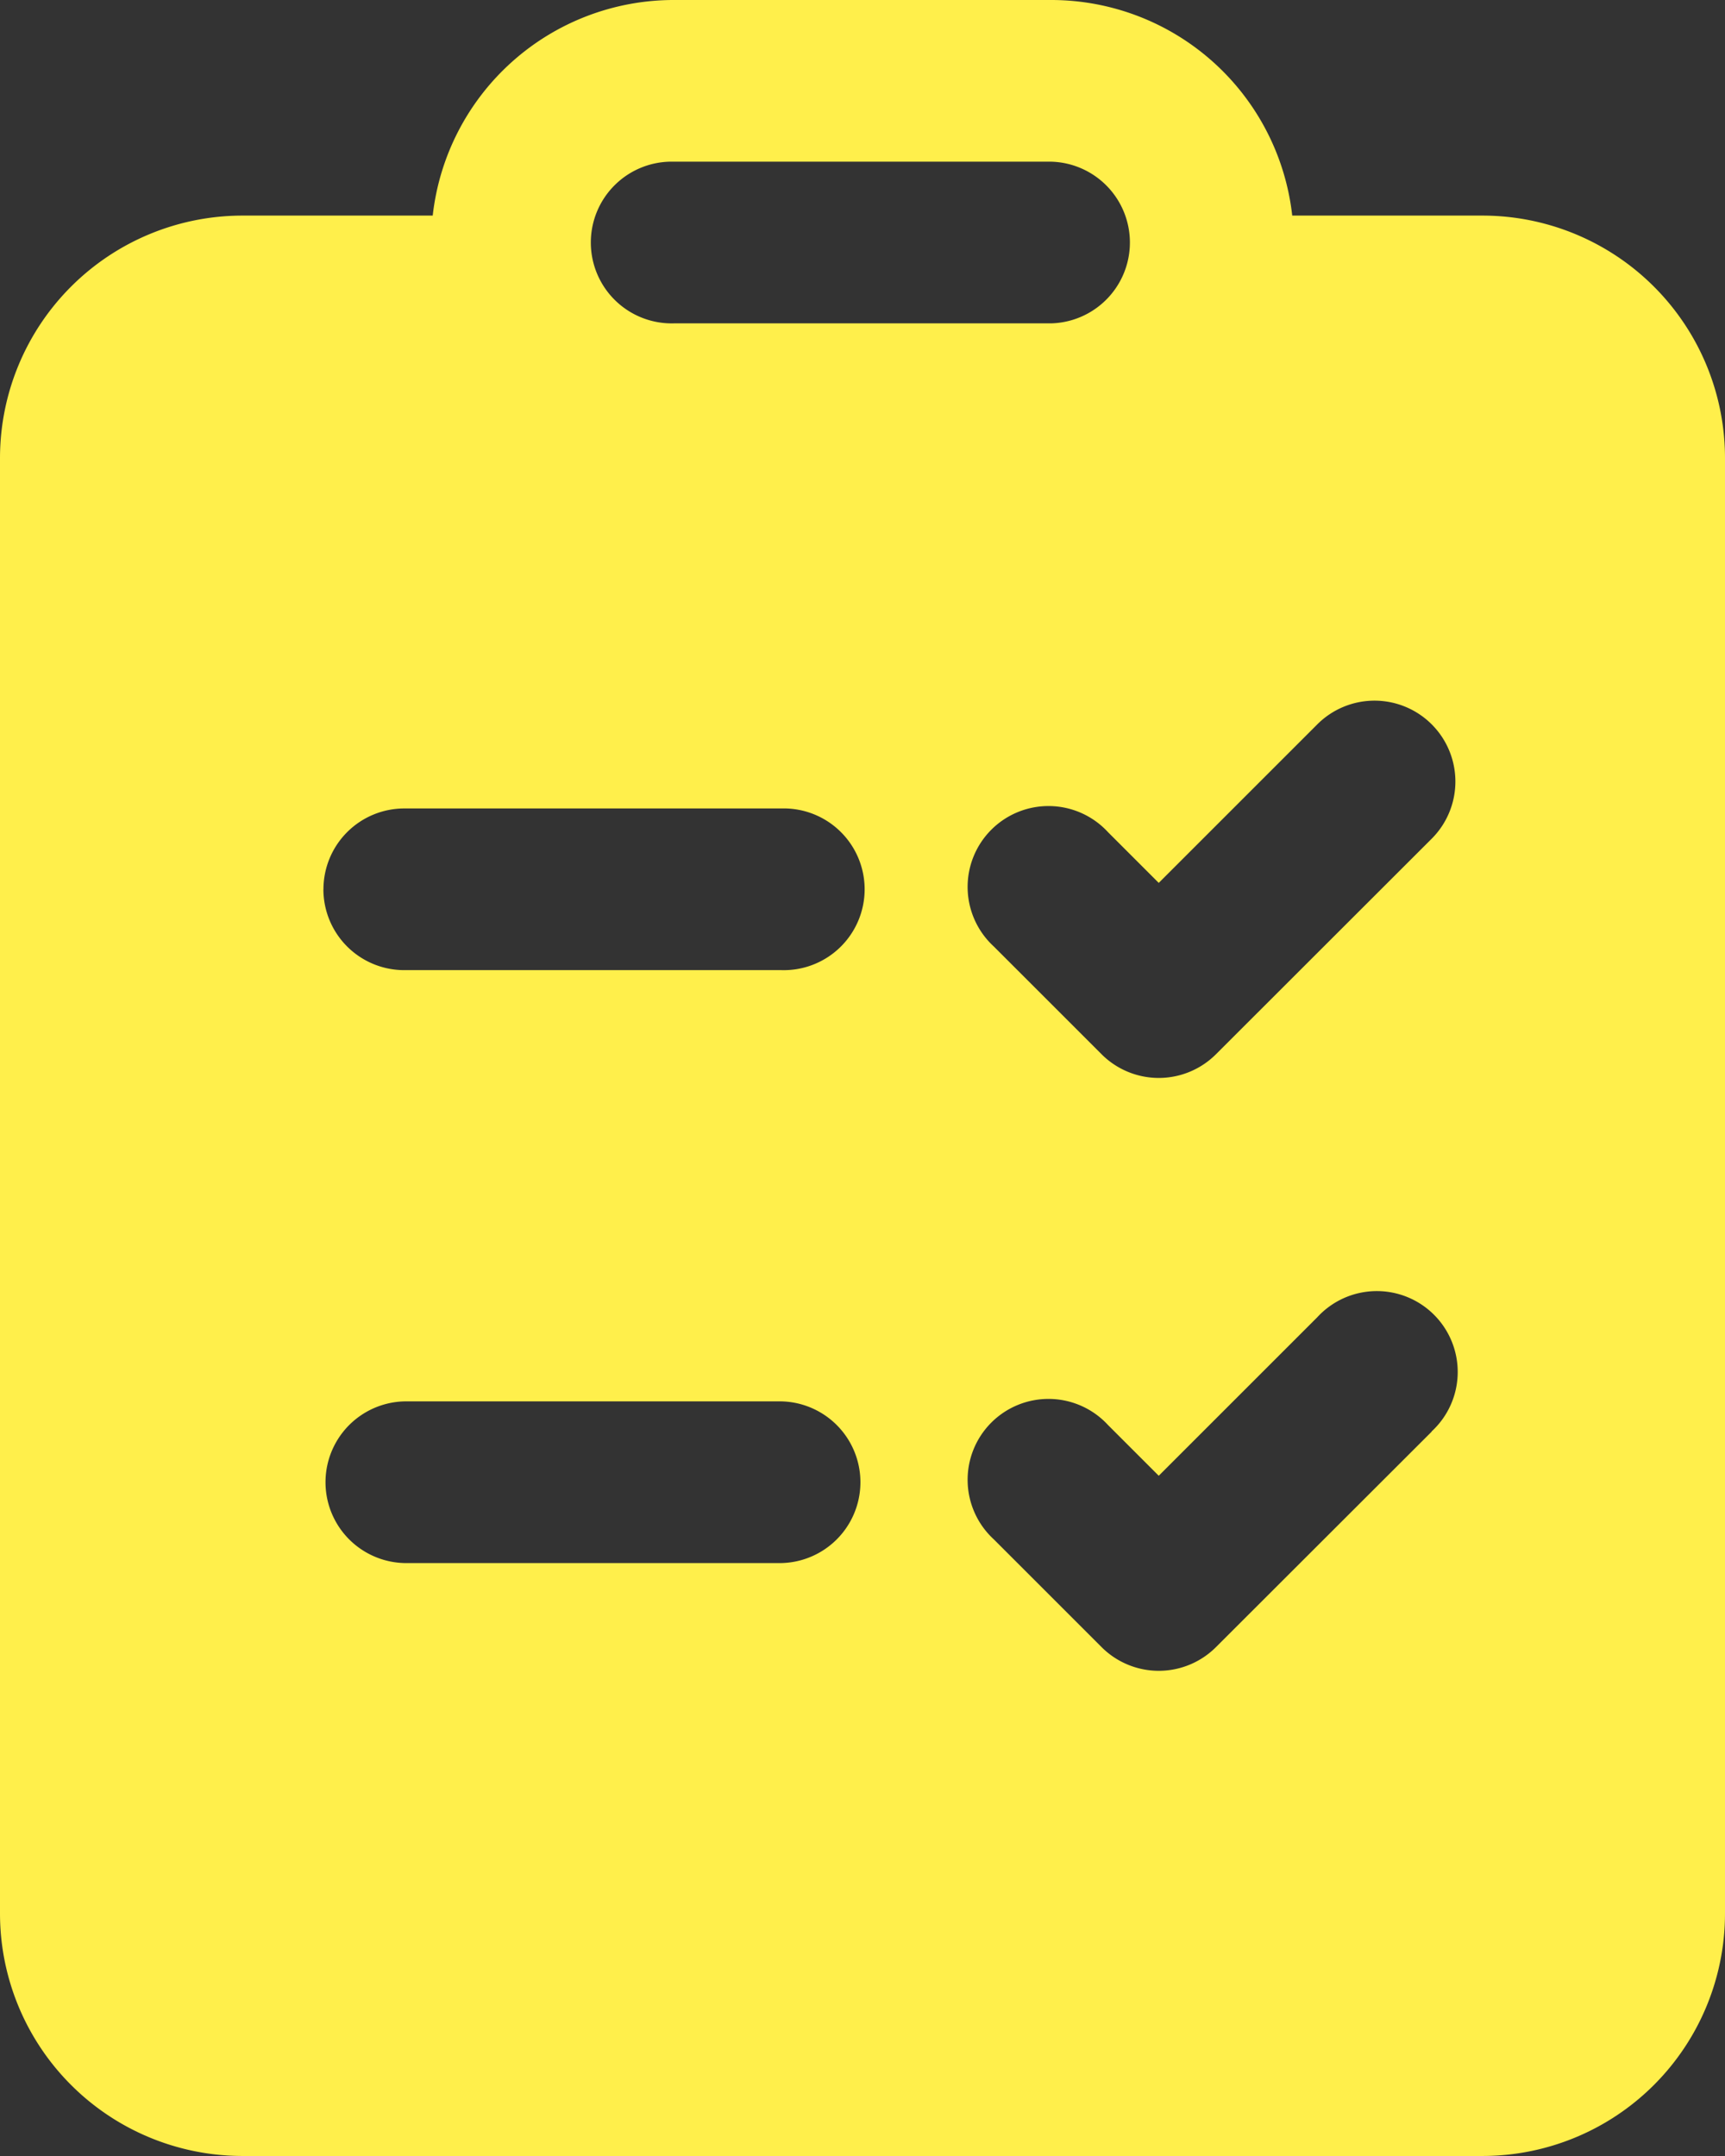 <svg xmlns="http://www.w3.org/2000/svg" width="31.353" height="39.191" viewBox="0 0 31.353 39.191">
  <rect x="0" y="0" width="31.353" height="39.191" fill="#333333" stroke="none"/>
  <path id="ic_fluent_clipboard_task_list_rtl_24_filled" d="M23.106,2H16.247a4.409,4.409,0,0,0-4.382,3.919H8.409A4.409,4.409,0,0,0,4,10.328V36.782a4.409,4.409,0,0,0,4.409,4.409H30.944a4.409,4.409,0,0,0,4.409-4.409V10.328a4.409,4.409,0,0,0-4.409-4.409H27.487A4.409,4.409,0,0,0,23.106,2ZM16.247,4.939h6.858a1.47,1.47,0,0,1,0,2.939H16.247a1.47,1.47,0,1,1,0-2.939ZM30.023,15.168a1.47,1.47,0,0,1,0,2.077L26.1,21.165a1.47,1.47,0,0,1-2.077,0l-1.96-1.96a1.47,1.47,0,1,1,2.077-2.077l.921.921,2.881-2.881A1.47,1.47,0,0,1,30.023,15.168Zm0,12.855L26.1,31.942a1.47,1.47,0,0,1-2.077,0l-1.96-1.96a1.47,1.47,0,1,1,2.077-2.077l.921.921,2.881-2.881a1.47,1.47,0,1,1,2.077,2.077ZM9.879,18.166a1.47,1.47,0,0,1,1.47-1.47h6.858a1.47,1.47,0,1,1,0,2.939H11.348a1.47,1.47,0,0,1-1.47-1.47Zm1.47,9.308h6.858a1.47,1.47,0,0,1,0,2.939H11.348a1.47,1.47,0,0,1,0-2.939Z" transform="translate(-4 -2)" fill="#ffef4b"/>
</svg>
